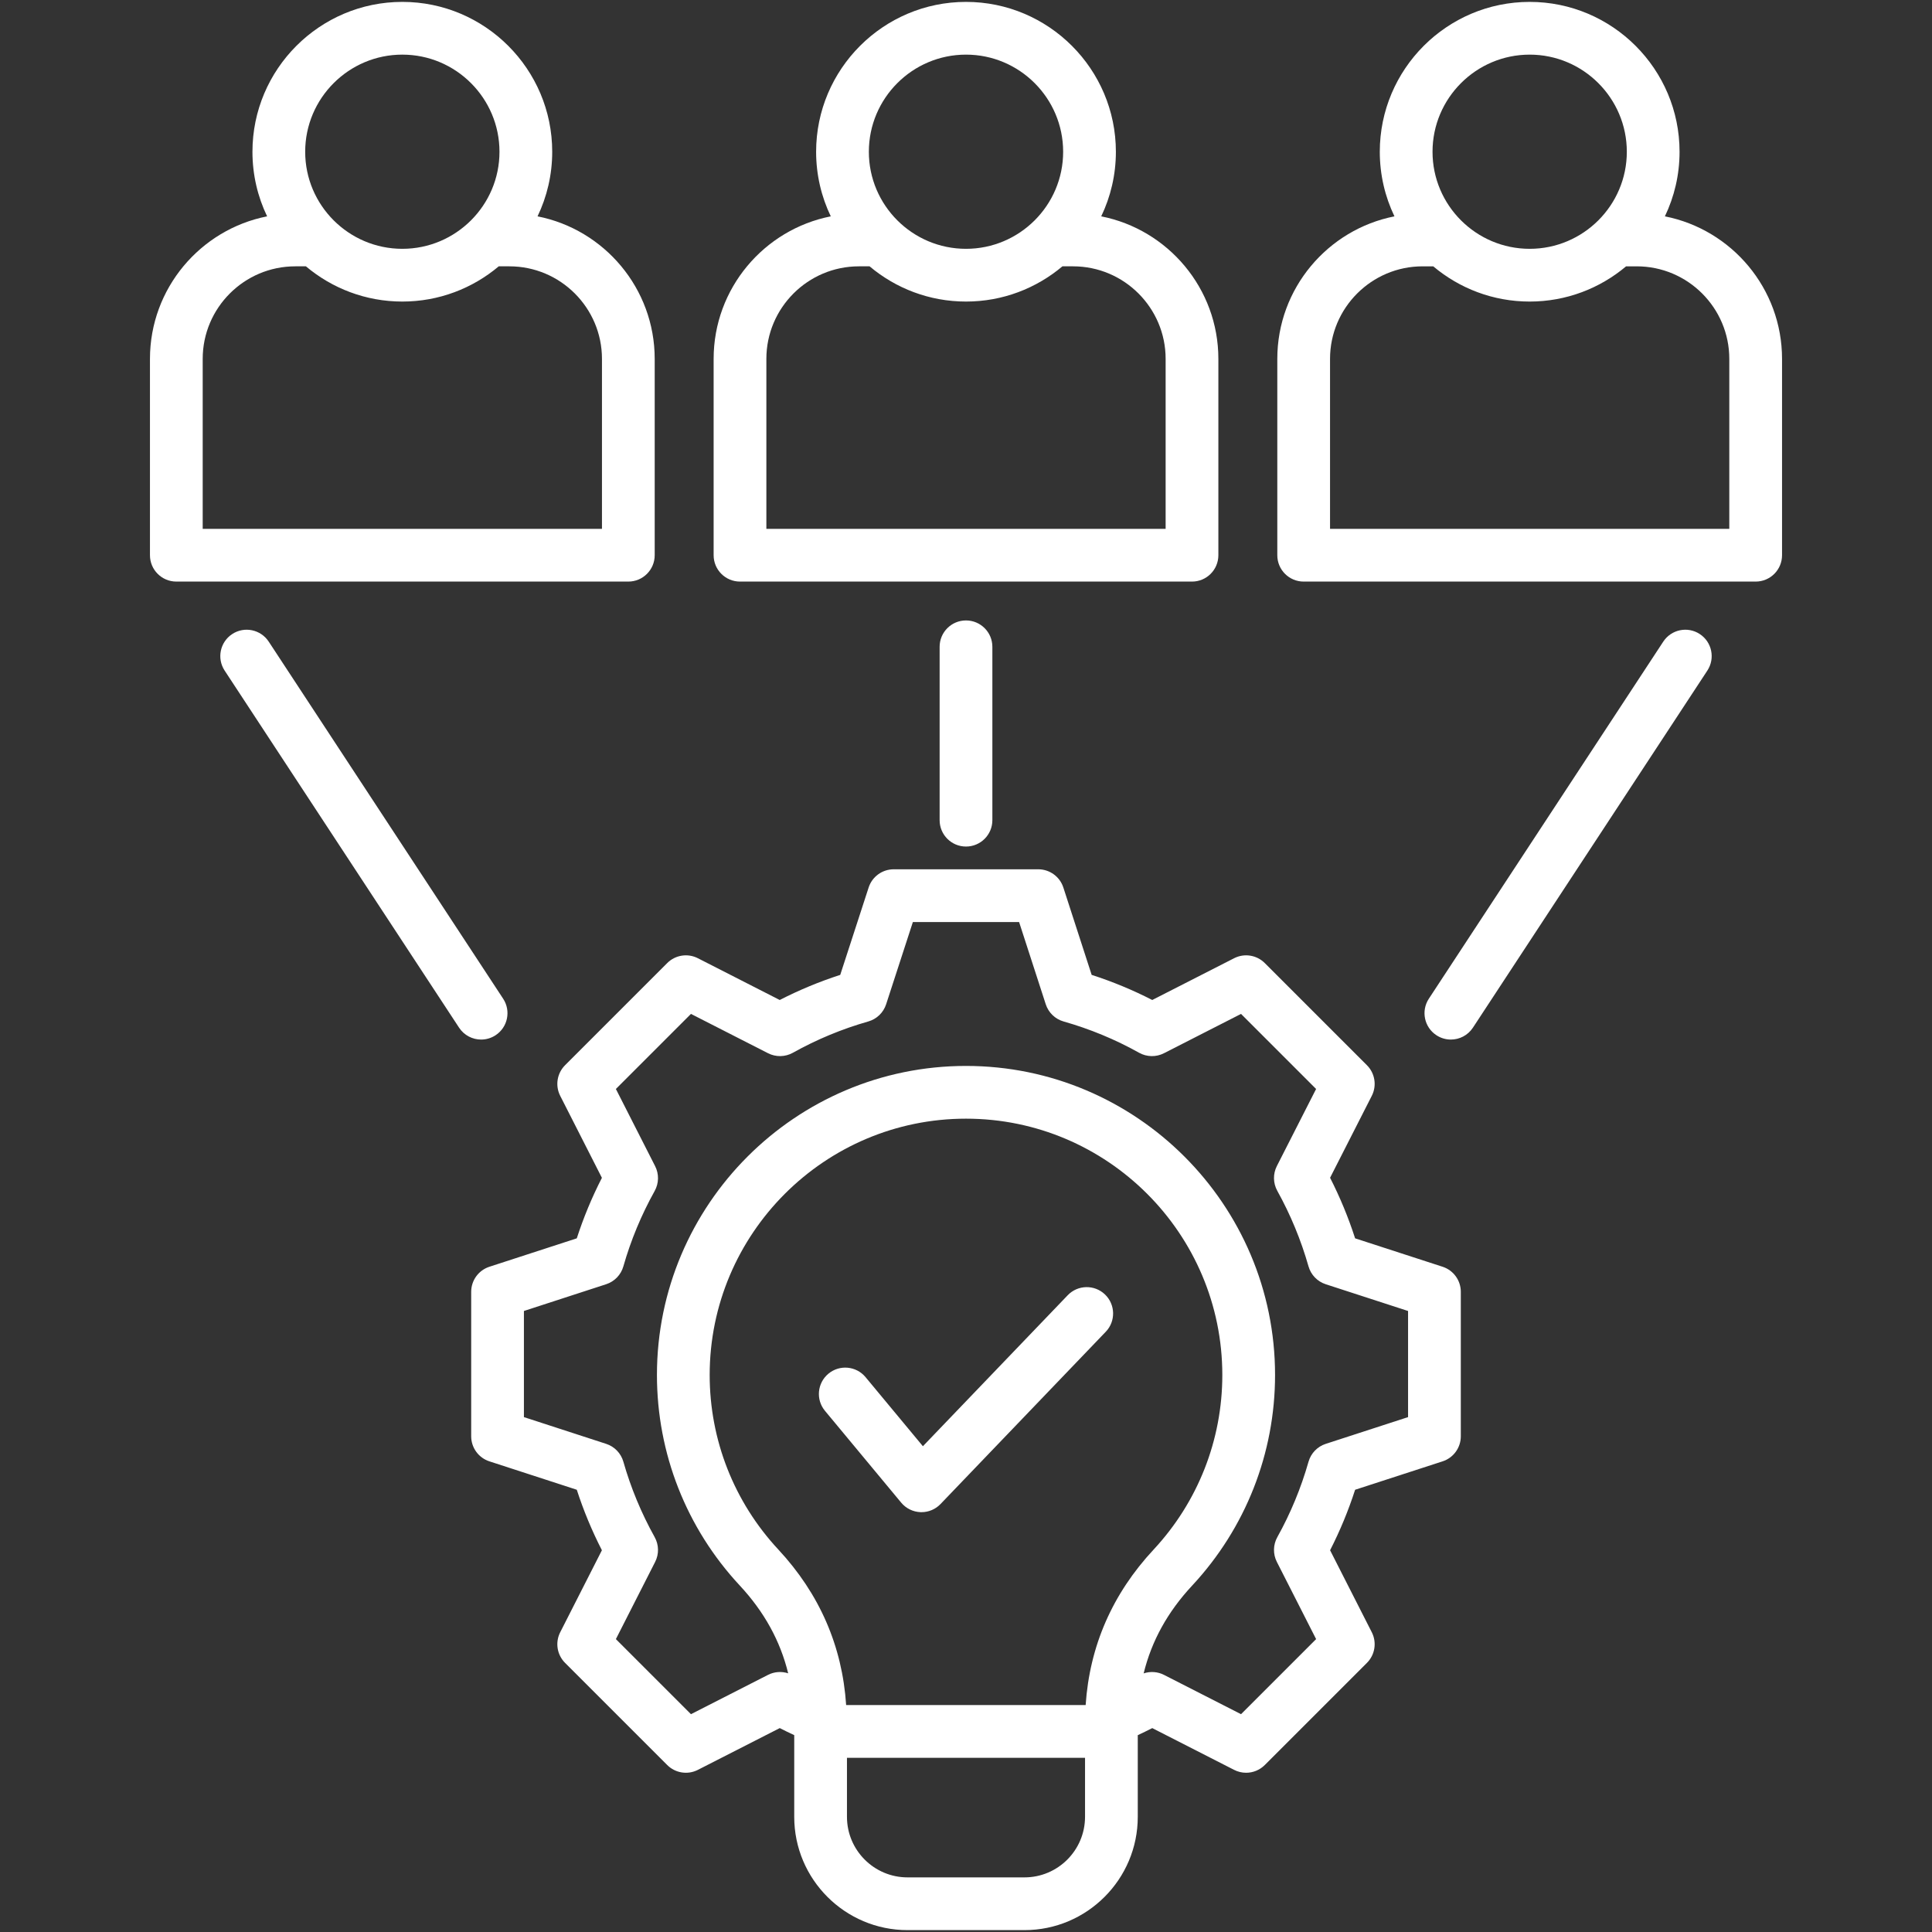 <svg id="Layer_1" enable-background="new 0 0 512 512" viewBox="0 0 512 512" xmlns="http://www.w3.org/2000/svg" width="300" height="300" version="1.1" xmlns:xlink="http://www.w3.org/1999/xlink" xmlns:svgjs="http://svgjs.dev/svgjs"><rect x="0" y="0" width="512" height="512" fill="#333333" stroke="none"/><g width="100%" height="100%" transform="matrix(1,0,0,1,0,0)"><path d="m173.502 147.135v-52.028c0-18.679-13.372-34.289-31.046-37.773 2.489-5.184 3.886-10.988 3.886-17.113 0-21.903-17.819-39.721-39.721-39.721s-39.72 17.819-39.72 39.721c0 6.124 1.397 11.928 3.886 17.113-17.673 3.484-31.046 19.093-31.046 37.773v52.029c0 3.86 3.129 6.988 6.988 6.988h119.786c3.859 0 6.987-3.129 6.987-6.989zm-66.88-132.658c14.196 0 25.745 11.549 25.745 25.745 0 14.18-11.549 25.717-25.745 25.717s-25.745-11.537-25.745-25.718c0-14.196 11.549-25.744 25.745-25.744zm52.905 125.67h-105.81v-45.04c0-13.524 11.003-24.527 24.529-24.527h2.824c6.913 5.819 15.827 9.335 25.552 9.335s18.639-3.516 25.552-9.335h2.824c13.525 0 24.529 11.003 24.529 24.527zm36.58 13.977h119.786c3.859 0 6.988-3.129 6.988-6.988v-52.029c0-18.679-13.373-34.289-31.046-37.773 2.489-5.185 3.886-10.988 3.886-17.113 0-21.902-17.819-39.721-39.721-39.721s-39.721 17.819-39.721 39.721c0 6.124 1.397 11.928 3.886 17.113-17.673 3.484-31.046 19.093-31.046 37.773v52.029c.001 3.859 3.129 6.988 6.988 6.988zm59.893-139.647c14.196 0 25.745 11.549 25.745 25.745 0 14.18-11.549 25.717-25.745 25.717s-25.745-11.536-25.745-25.717c0-14.197 11.549-25.745 25.745-25.745zm-52.905 80.63c0-13.524 11.003-24.527 24.529-24.527h2.824c6.913 5.819 15.827 9.335 25.552 9.335s18.639-3.516 25.552-9.335h2.824c13.525 0 24.529 11.003 24.529 24.527v45.04h-105.81zm238.118-37.773c2.489-5.185 3.886-10.988 3.886-17.113 0-21.903-17.819-39.721-39.721-39.721s-39.721 17.819-39.721 39.721c0 6.124 1.397 11.928 3.886 17.113-17.673 3.484-31.046 19.093-31.046 37.773v52.029c0 3.86 3.129 6.988 6.988 6.988h119.785c3.859 0 6.988-3.129 6.988-6.988v-52.029c.001-18.68-13.372-34.289-31.045-37.773zm-35.834-42.857c14.196 0 25.745 11.549 25.745 25.745 0 14.18-11.549 25.717-25.745 25.717s-25.745-11.536-25.745-25.717c-.001-14.197 11.549-25.745 25.745-25.745zm52.904 125.67h-105.81v-45.04c0-13.524 11.003-24.527 24.528-24.527h2.824c6.913 5.819 15.827 9.335 25.552 9.335s18.639-3.516 25.552-9.335h2.824c13.525 0 24.528 11.003 24.528 24.527v45.04zm-75.982 195.552-23.183-7.53c-1.779-5.517-4.001-10.892-6.633-16.052l11.053-21.713c1.373-2.698.854-5.972-1.287-8.112l-27.075-27.074c-2.141-2.14-5.419-2.659-8.117-1.283l-21.699 11.07c-5.159-2.647-10.536-4.876-16.058-6.655l-7.502-23.149c-.934-2.881-3.618-4.833-6.648-4.833h-38.307c-3.027 0-5.71 1.949-6.645 4.828l-7.53 23.157c-5.514 1.782-10.882 4.009-16.033 6.653l-21.698-11.07c-2.697-1.376-5.976-.859-8.117 1.283l-27.075 27.074c-2.139 2.139-2.659 5.412-1.288 8.109l11.052 21.734c-2.652 5.174-4.881 10.543-6.656 16.033l-23.158 7.531c-2.879.936-4.827 3.619-4.827 6.645v38.279c0 3.026 1.948 5.71 4.827 6.645l23.158 7.53c1.776 5.491 4.005 10.861 6.656 16.034l-11.052 21.734c-1.371 2.697-.851 5.97 1.288 8.109l27.075 27.074c2.141 2.141 5.419 2.659 8.117 1.283l21.704-11.073c1.277.656 2.557 1.272 3.836 1.869v21.652c0 16.552 13.465 30.018 30.017 30.018h31.007c16.551 0 30.017-13.466 30.017-30.018v-21.645c1.292-.602 2.576-1.223 3.842-1.873l21.698 11.07c1.007.515 2.095.764 3.174.764 1.812 0 3.601-.705 4.943-2.047l27.075-27.074c2.139-2.139 2.659-5.412 1.288-8.109l-11.053-21.736c2.629-5.139 4.849-10.508 6.631-16.031l23.183-7.53c2.88-.936 4.829-3.619 4.829-6.646v-38.279c0-3.027-1.949-5.711-4.829-6.646zm-94.591 116.162h-63.471c-1.032-15.642-7.067-29.491-17.979-41.227-11.728-12.607-18.187-29.032-18.187-46.25 0-37.455 30.472-67.927 67.927-67.927s67.928 30.472 67.928 67.927c0 17.216-6.469 33.651-18.211 46.272-10.914 11.71-16.959 25.552-18.007 41.205zm-16.206 45.662h-31.007c-8.845 0-16.041-7.196-16.041-16.041v-15.644h63.09v15.644c-.001 8.845-7.197 16.041-16.042 16.041zm101.651-121.976-21.821 7.088c-2.214.719-3.925 2.494-4.562 4.733-1.987 6.979-4.768 13.703-8.268 19.986-1.132 2.032-1.178 4.494-.124 6.568l10.404 20.459-19.895 19.896-20.428-10.422c-1.683-.858-3.621-.978-5.381-.392 2.105-8.606 6.358-16.3 12.866-23.281 14.16-15.22 21.958-35.036 21.958-55.797 0-45.162-36.742-81.904-81.904-81.904s-81.903 36.742-81.903 81.904c0 20.761 7.788 40.567 21.929 55.767 6.502 6.994 10.752 14.693 12.849 23.294-1.747-.569-3.666-.444-5.335.408l-20.428 10.422-19.895-19.896 10.404-20.459c1.054-2.074 1.008-4.536-.124-6.568-3.538-6.352-6.329-13.075-8.296-19.986-.637-2.238-2.346-4.013-4.56-4.732l-21.795-7.088v-28.127l21.795-7.088c2.213-.719 3.923-2.494 4.56-4.732 1.967-6.91 4.758-13.634 8.296-19.985 1.132-2.032 1.178-4.494.124-6.568l-10.404-20.459 19.895-19.896 20.428 10.422c2.077 1.06 4.549 1.014 6.585-.124 6.303-3.523 13.024-6.313 19.978-8.291 2.238-.637 4.013-2.347 4.732-4.56l7.087-21.794h28.15l7.062 21.789c.719 2.218 2.498 3.932 4.741 4.568 6.96 1.974 13.689 4.762 19.999 8.29 2.038 1.137 4.507 1.184 6.585.124l20.428-10.422 19.894 19.894-10.401 20.43c-1.054 2.07-1.01 4.528.116 6.56 3.508 6.325 6.292 13.061 8.274 20.024.637 2.239 2.348 4.014 4.562 4.733l21.821 7.088v28.124zm-245.648-100.054c-2.275 0-4.506-1.109-5.848-3.153l-62.128-94.634c-2.118-3.226-1.22-7.559 2.007-9.676 3.225-2.121 7.559-1.22 9.676 2.006l62.128 94.634c2.118 3.226 1.22 7.559-2.007 9.676-1.181.776-2.512 1.147-3.828 1.147zm324.962-97.787-62.128 94.634c-1.342 2.044-3.573 3.153-5.848 3.153-1.316 0-2.646-.37-3.828-1.147-3.227-2.118-4.125-6.45-2.007-9.676l62.128-94.634c2.119-3.226 6.45-4.126 9.676-2.006 3.227 2.117 4.125 6.45 2.007 9.676zm-196.469-13.285c3.859 0 6.988 3.129 6.988 6.988v45.945c0 3.86-3.129 6.988-6.988 6.988s-6.988-3.129-6.988-6.988v-45.945c0-3.859 3.129-6.988 6.988-6.988zm36.835 178.625c2.785 2.672 2.877 7.095.206 9.88l-43.795 45.662c-1.32 1.376-3.143 2.151-5.043 2.151-.084 0-.167-.002-.25-.005-1.99-.071-3.855-.988-5.127-2.52l-20.2-24.331c-2.465-2.97-2.057-7.375.913-9.84 2.97-2.467 7.375-2.057 9.841.912l15.199 18.307 38.376-40.012c2.671-2.784 7.094-2.876 9.88-.204z" fill="#ffffff" fill-opacity="1" data-original-color="#000000ff" stroke="none" stroke-opacity="1"/></g></svg>